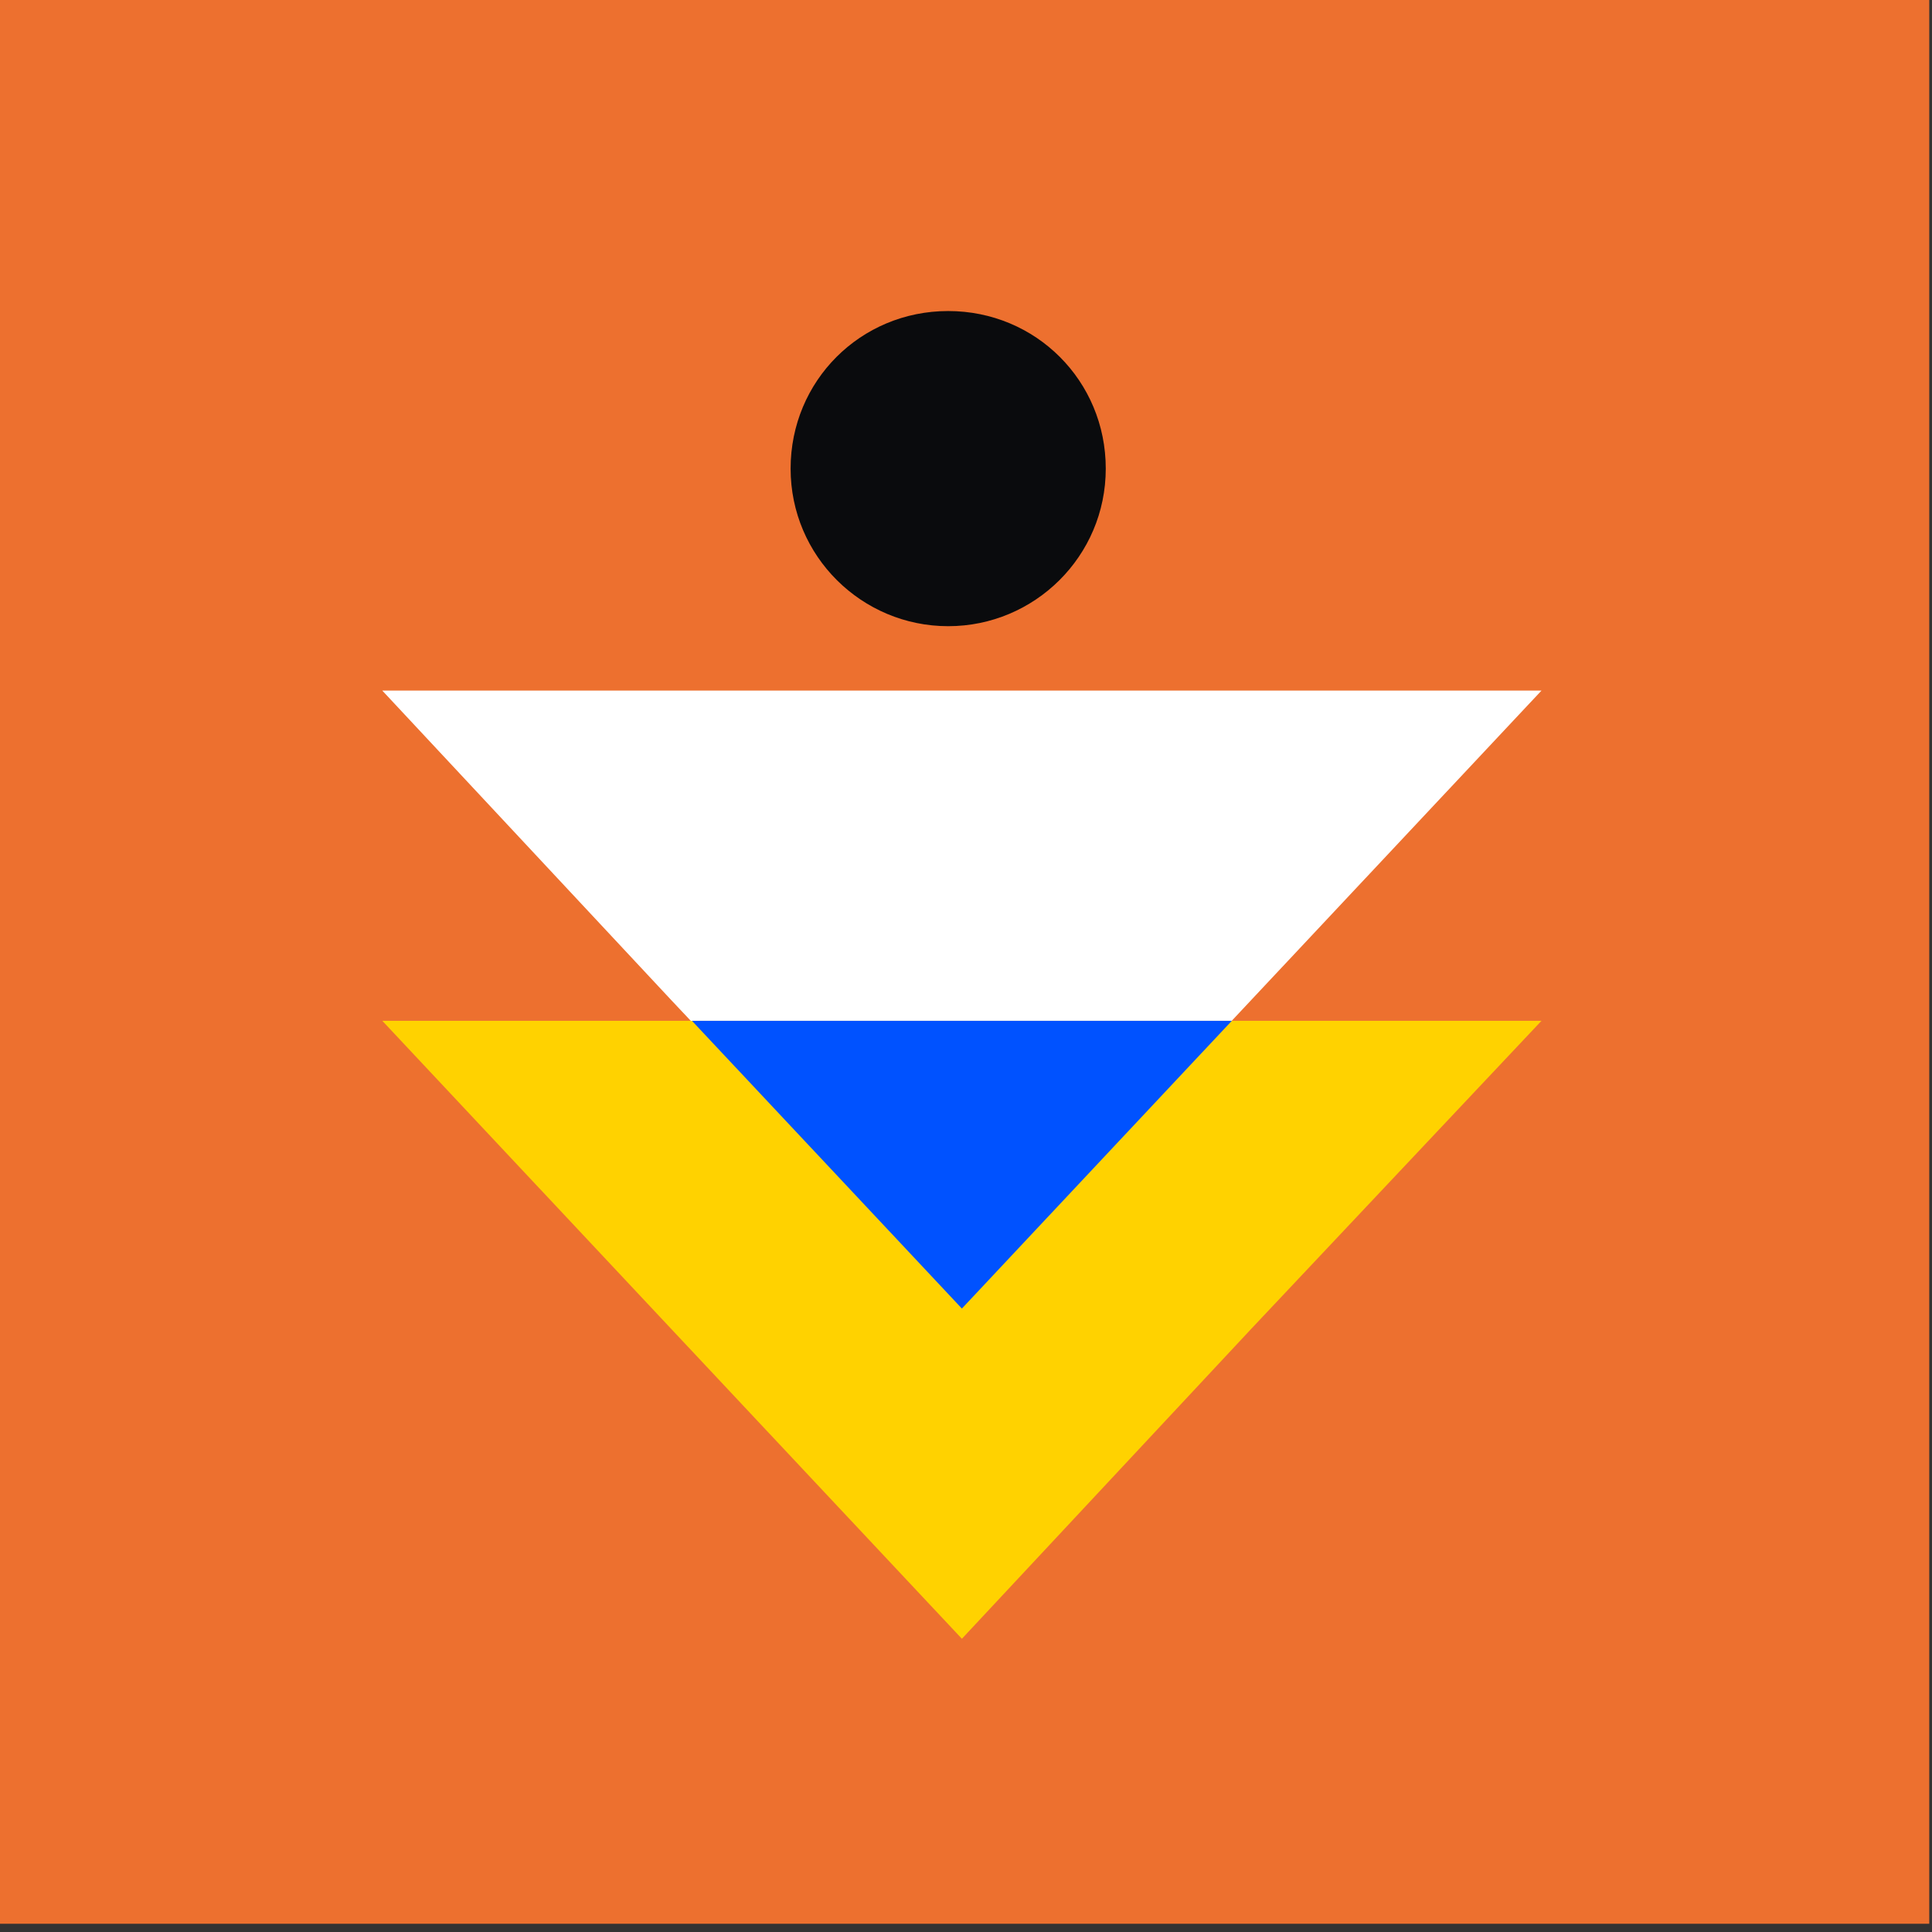 <svg width="141" height="141" fill="none" xmlns="http://www.w3.org/2000/svg"><rect width="100%" height="100%" fill="#333333" stroke="none"/><g clip-path="url(#a)"><path d="M140.8 0H0v140.4h140.8V0Z" fill="#ED702F"/><path d="M70.2 95.5 49 73 27.9 50.4h84.6L91.3 73 70.2 95.5Z" fill="#fff"/><path d="M70.2 119.6 49 97 27.9 74.5h84.6L91.3 97l-21.1 22.6Z" fill="#FFD200"/><path d="m70.2 95.5-19.7-21h39.4l-19.7 21Z" fill="#0052FF"/><path d="M69.2 45.7c6.3 0 11.5-5.1 11.5-11.5s-5.1-11.5-11.5-11.5-11.5 5.1-11.5 11.5 5.2 11.5 11.5 11.5Z" fill="#0A0B0D"/></g><defs><clipPath id="a"><path fill="#fff" d="M0 0h140.8v140.4H0z"/></clipPath></defs></svg>